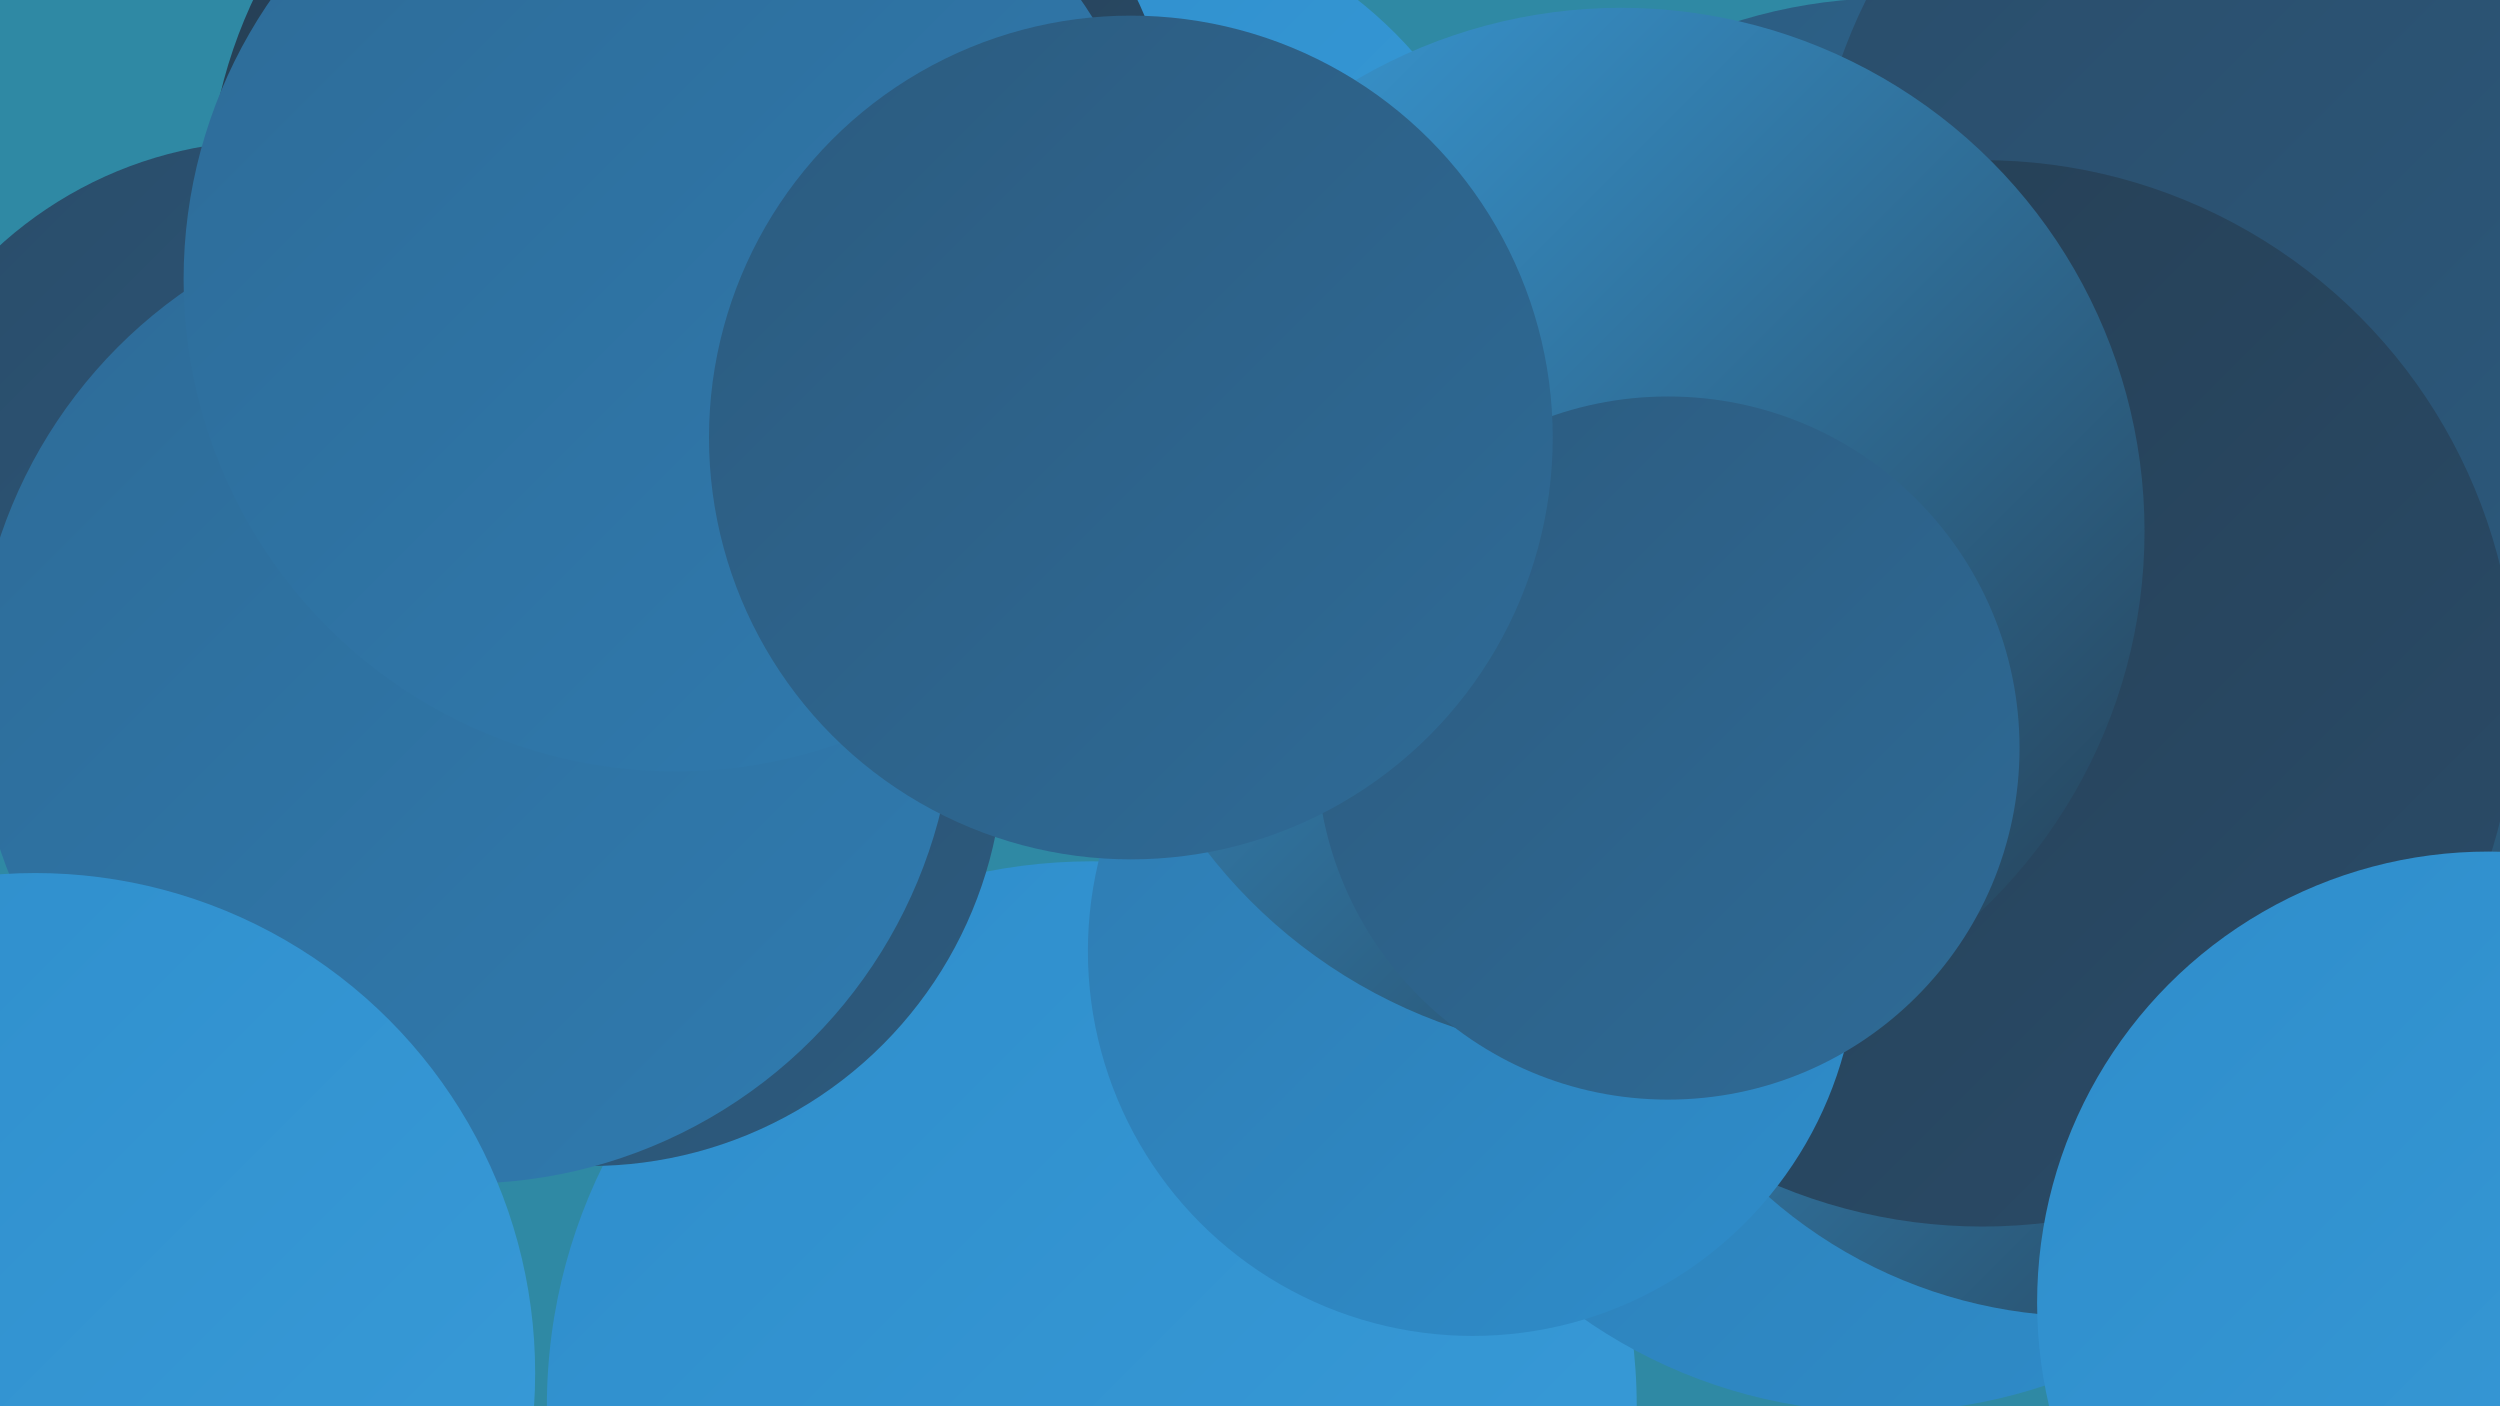 <?xml version="1.0" encoding="UTF-8"?><svg width="1280" height="720" xmlns="http://www.w3.org/2000/svg"><defs><linearGradient id="grad0" x1="0%" y1="0%" x2="100%" y2="100%"><stop offset="0%" style="stop-color:#253e53;stop-opacity:1" /><stop offset="100%" style="stop-color:#2a4c69;stop-opacity:1" /></linearGradient><linearGradient id="grad1" x1="0%" y1="0%" x2="100%" y2="100%"><stop offset="0%" style="stop-color:#2a4c69;stop-opacity:1" /><stop offset="100%" style="stop-color:#2c5b7f;stop-opacity:1" /></linearGradient><linearGradient id="grad2" x1="0%" y1="0%" x2="100%" y2="100%"><stop offset="0%" style="stop-color:#2c5b7f;stop-opacity:1" /><stop offset="100%" style="stop-color:#2e6b97;stop-opacity:1" /></linearGradient><linearGradient id="grad3" x1="0%" y1="0%" x2="100%" y2="100%"><stop offset="0%" style="stop-color:#2e6b97;stop-opacity:1" /><stop offset="100%" style="stop-color:#2f7bb0;stop-opacity:1" /></linearGradient><linearGradient id="grad4" x1="0%" y1="0%" x2="100%" y2="100%"><stop offset="0%" style="stop-color:#2f7bb0;stop-opacity:1" /><stop offset="100%" style="stop-color:#2e8dcb;stop-opacity:1" /></linearGradient><linearGradient id="grad5" x1="0%" y1="0%" x2="100%" y2="100%"><stop offset="0%" style="stop-color:#2e8dcb;stop-opacity:1" /><stop offset="100%" style="stop-color:#399cd9;stop-opacity:1" /></linearGradient><linearGradient id="grad6" x1="0%" y1="0%" x2="100%" y2="100%"><stop offset="0%" style="stop-color:#399cd9;stop-opacity:1" /><stop offset="100%" style="stop-color:#253e53;stop-opacity:1" /></linearGradient></defs><rect width="1280" height="720" fill="#2f89a4" /><circle cx="968" cy="263" r="264" fill="url(#grad2)" /><circle cx="560" cy="171" r="218" fill="url(#grad5)" /><circle cx="559" cy="720" r="279" fill="url(#grad5)" /><circle cx="1019" cy="410" r="285" fill="url(#grad6)" /><circle cx="963" cy="457" r="266" fill="url(#grad4)" /><circle cx="139" cy="279" r="207" fill="url(#grad1)" /><circle cx="1195" cy="215" r="257" fill="url(#grad3)" /><circle cx="1199" cy="121" r="272" fill="url(#grad1)" /><circle cx="1068" cy="428" r="246" fill="url(#grad6)" /><circle cx="1015" cy="355" r="273" fill="url(#grad0)" /><circle cx="356" cy="106" r="250" fill="url(#grad0)" /><circle cx="1274" cy="667" r="231" fill="url(#grad5)" /><circle cx="754" cy="487" r="197" fill="url(#grad4)" /><circle cx="302" cy="385" r="212" fill="url(#grad1)" /><circle cx="238" cy="355" r="251" fill="url(#grad3)" /><circle cx="346" cy="143" r="252" fill="url(#grad3)" /><circle cx="830" cy="272" r="268" fill="url(#grad6)" /><circle cx="854" cy="383" r="180" fill="url(#grad2)" /><circle cx="18" cy="703" r="256" fill="url(#grad5)" /><circle cx="579" cy="224" r="216" fill="url(#grad2)" /></svg>